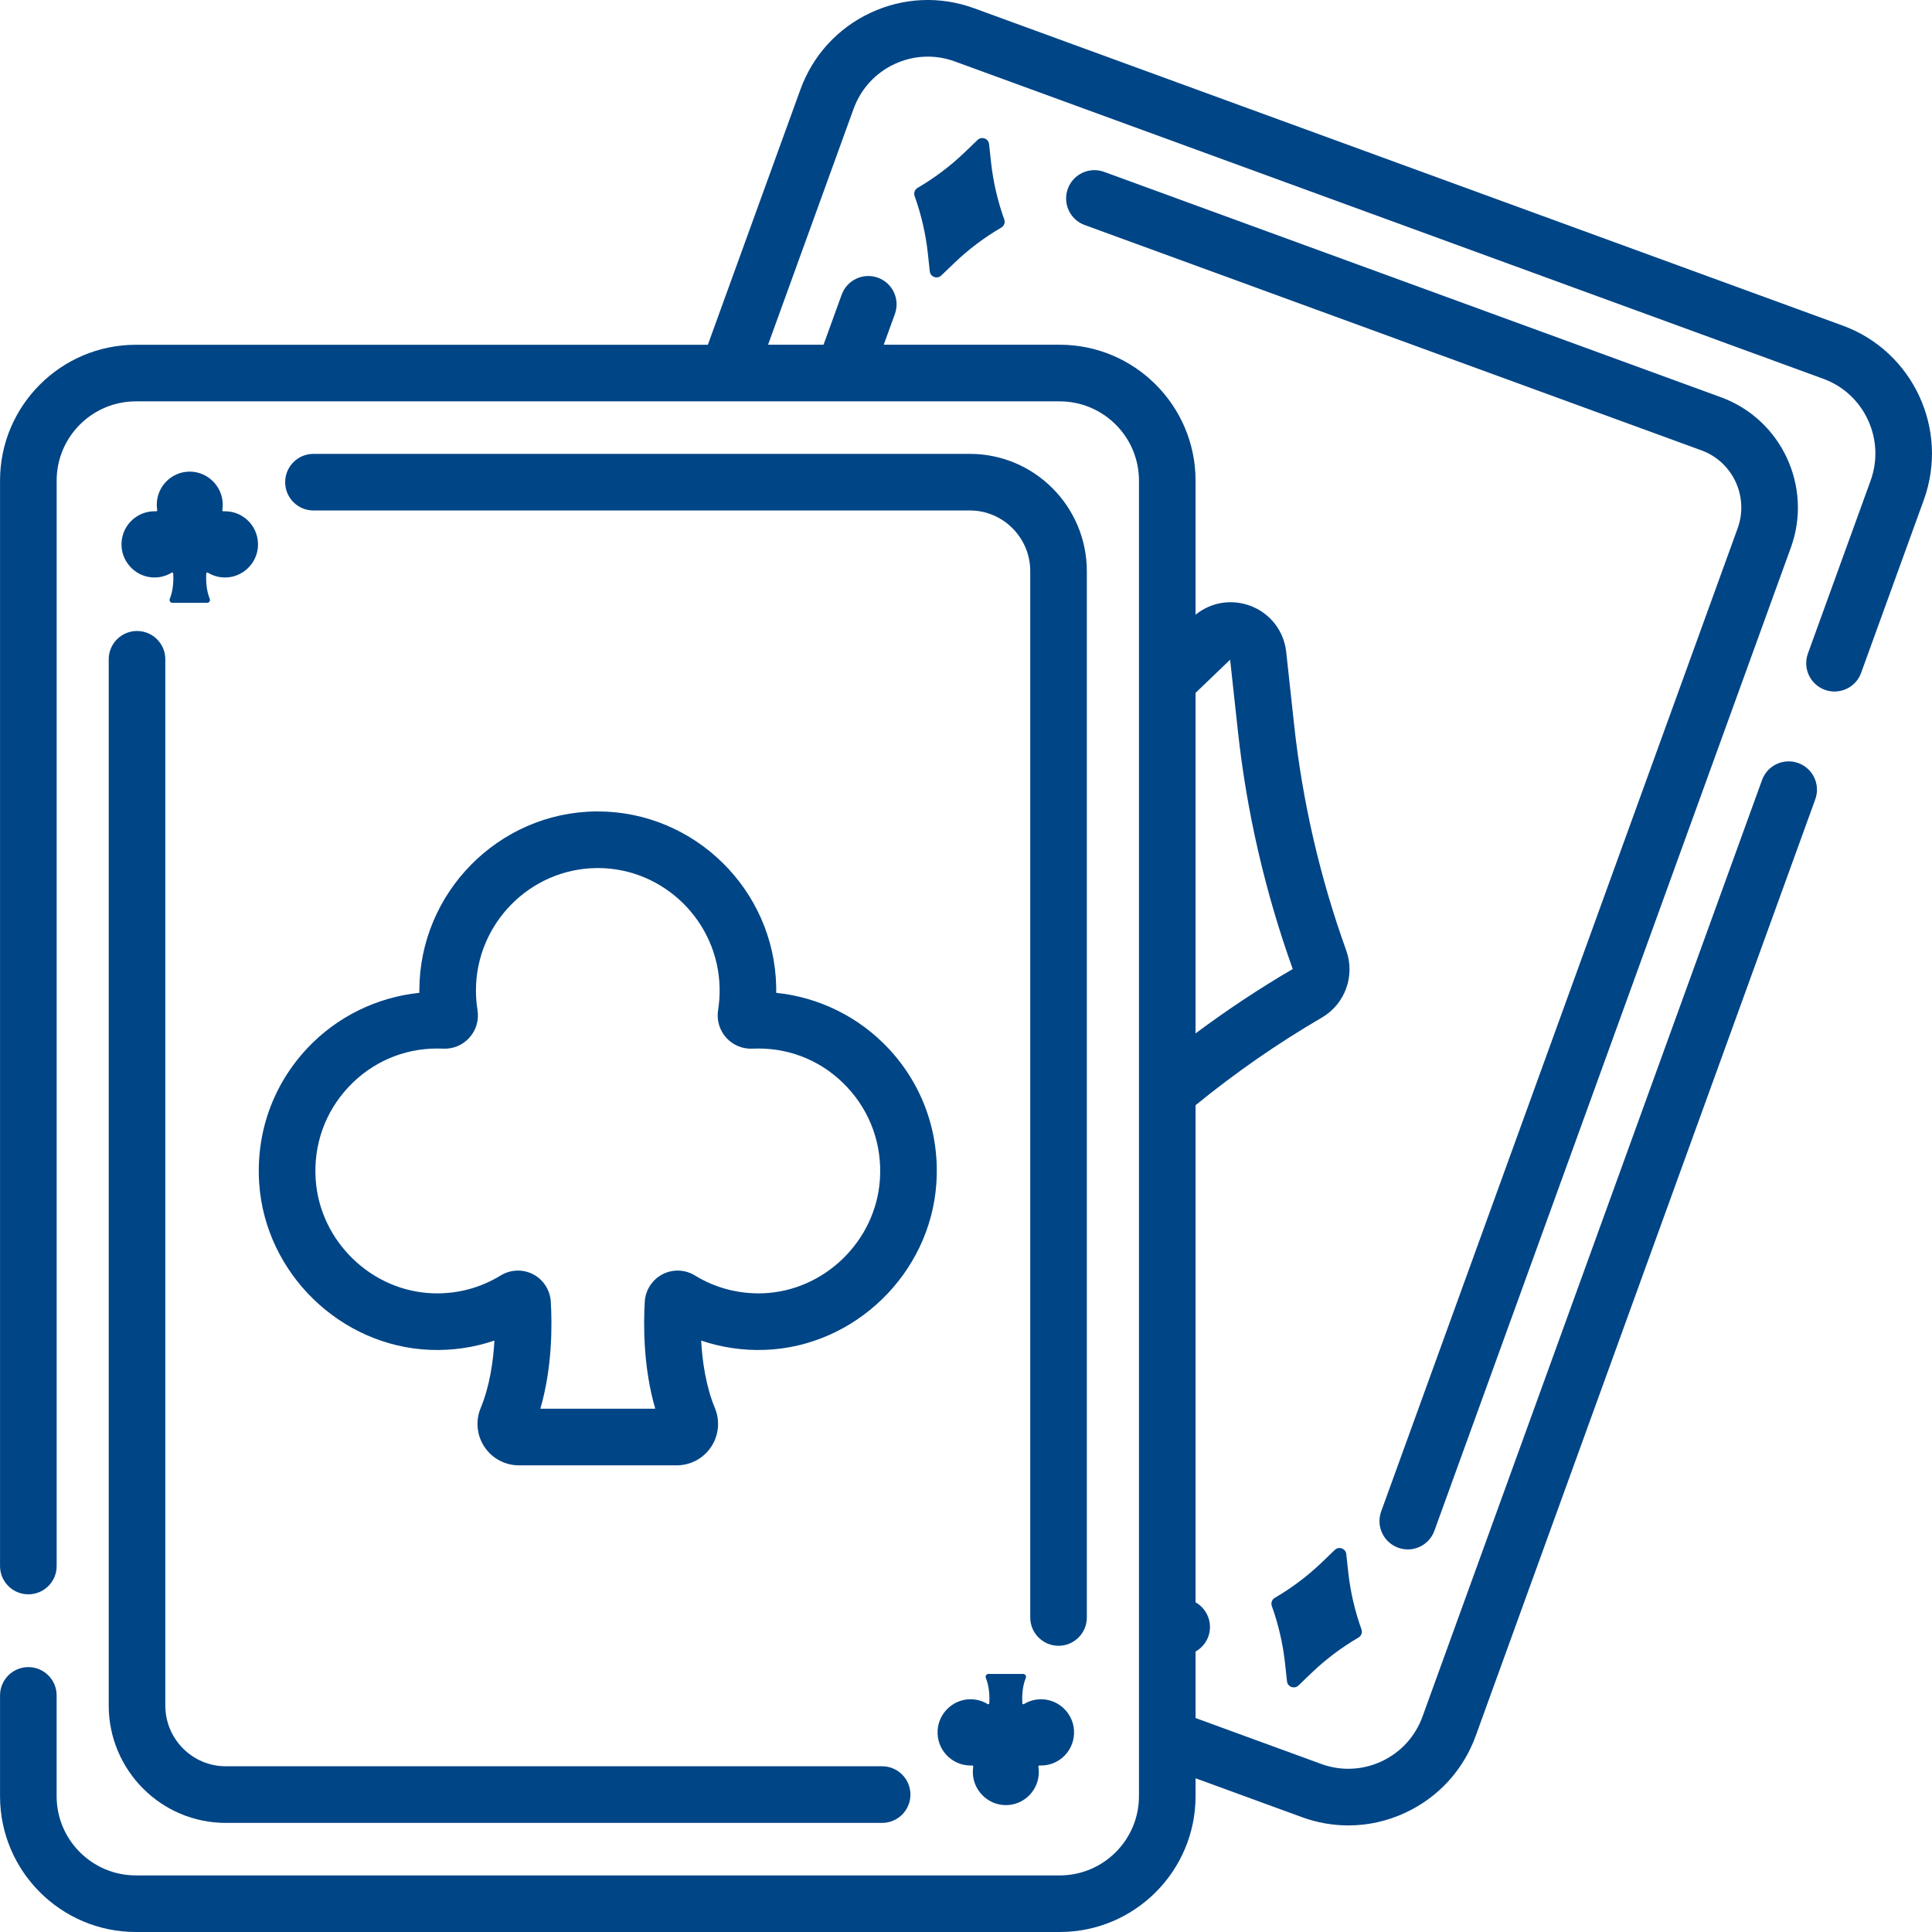 <svg width="55" height="55" viewBox="0 0 55 55" fill="none" xmlns="http://www.w3.org/2000/svg">
<g clip-path="url(#clip0)">
<path d="M38.326 44.242C38.309 44.082 38.115 44.012 37.999 44.123L37.63 44.478C37.225 44.866 36.775 45.205 36.291 45.487C36.21 45.534 36.174 45.632 36.206 45.72C36.396 46.248 36.522 46.796 36.583 47.353L36.638 47.863C36.655 48.023 36.849 48.093 36.965 47.982L37.334 47.627C37.739 47.239 38.189 46.9 38.673 46.618C38.754 46.571 38.79 46.473 38.758 46.385C38.568 45.857 38.442 45.309 38.381 44.751L38.326 44.242Z" fill="#004586"/>
<path d="M7.379 33.691C7.554 36.251 9.695 38.332 12.254 38.428C12.878 38.451 13.493 38.361 14.075 38.163C14.042 38.764 13.94 39.464 13.683 40.086C13.532 40.45 13.573 40.864 13.793 41.192C14.011 41.519 14.377 41.715 14.771 41.715H19.265C19.658 41.715 20.024 41.519 20.243 41.192C20.462 40.864 20.503 40.45 20.352 40.086C20.096 39.464 19.993 38.764 19.961 38.163C20.542 38.361 21.157 38.451 21.782 38.428C24.341 38.332 26.482 36.251 26.656 33.691C26.754 32.258 26.271 30.894 25.296 29.85C24.455 28.95 23.311 28.388 22.097 28.264C22.098 28.207 22.098 28.15 22.097 28.093C22.042 25.328 19.769 23.1 17.017 23.1C16.999 23.1 16.98 23.1 16.961 23.1C14.191 23.131 11.938 25.417 11.938 28.197C11.938 28.219 11.938 28.241 11.938 28.264C10.725 28.388 9.58 28.95 8.74 29.85C7.765 30.894 7.282 32.258 7.379 33.691ZM9.917 30.95C10.581 30.24 11.479 29.849 12.447 29.849C12.502 29.849 12.555 29.851 12.609 29.853C12.899 29.868 13.172 29.754 13.364 29.539C13.555 29.326 13.639 29.041 13.594 28.758C13.564 28.574 13.549 28.385 13.549 28.197C13.549 26.296 15.088 24.733 16.979 24.712C16.992 24.712 17.004 24.711 17.017 24.711C18.896 24.711 20.448 26.235 20.486 28.125C20.49 28.336 20.476 28.548 20.443 28.753C20.397 29.039 20.481 29.326 20.674 29.541C20.866 29.754 21.14 29.868 21.426 29.853C21.48 29.851 21.534 29.849 21.589 29.849C22.557 29.849 23.455 30.24 24.118 30.95C24.785 31.664 25.116 32.599 25.049 33.582C24.93 35.331 23.468 36.752 21.722 36.817C21.035 36.842 20.363 36.667 19.781 36.309C19.502 36.138 19.149 36.125 18.86 36.276C18.568 36.428 18.375 36.726 18.355 37.055C18.316 37.729 18.313 38.937 18.654 40.103H15.382C15.723 38.937 15.72 37.729 15.68 37.056C15.661 36.727 15.468 36.428 15.177 36.276C14.887 36.125 14.534 36.138 14.255 36.309C13.673 36.667 13.001 36.843 12.314 36.817C10.568 36.752 9.106 35.331 8.987 33.582C8.92 32.599 9.25 31.664 9.917 30.95Z" fill="#004586"/>
<path d="M52.46 9.27L27.734 0.236C26.766 -0.118 25.719 -0.073 24.785 0.363C23.848 0.8 23.138 1.577 22.785 2.551L20.151 9.815H3.868C1.736 9.815 0.001 11.549 0.001 13.681V44.582C0.001 45.027 0.362 45.387 0.807 45.387C1.252 45.387 1.613 45.027 1.613 44.582V13.681C1.613 12.437 2.624 11.426 3.868 11.426H30.169C31.412 11.426 32.424 12.438 32.424 13.681V51.134C32.424 52.377 31.412 53.389 30.169 53.389H3.868C2.624 53.389 1.612 52.377 1.612 51.134V48.264C1.612 47.82 1.252 47.459 0.807 47.459C0.362 47.459 0.001 47.82 0.001 48.264V51.134C0.001 53.266 1.736 55 3.868 55H30.169C32.301 55 34.035 53.266 34.035 51.134V50.624L37.062 51.73C37.493 51.888 37.94 51.966 38.385 51.966C38.94 51.966 39.492 51.845 40.01 51.603C40.947 51.166 41.658 50.389 42.011 49.415L51.677 22.755C51.829 22.336 51.612 21.874 51.194 21.723C50.776 21.571 50.314 21.787 50.162 22.205L40.496 48.866C40.29 49.435 39.876 49.888 39.329 50.143C38.786 50.396 38.177 50.422 37.615 50.217L34.035 48.909V47.016C34.196 46.925 34.328 46.78 34.397 46.593C34.534 46.217 34.373 45.805 34.035 45.615V31.463C35.17 30.537 36.377 29.698 37.628 28.97C38.291 28.584 38.584 27.779 38.324 27.057C37.577 24.982 37.078 22.819 36.84 20.627L36.616 18.563C36.551 17.956 36.153 17.449 35.58 17.241C35.048 17.047 34.468 17.147 34.035 17.5V13.681C34.035 11.549 32.3 9.814 30.169 9.814H25.158L25.476 8.938C25.627 8.519 25.411 8.057 24.993 7.906C24.574 7.754 24.113 7.97 23.961 8.388L23.444 9.814H21.865L24.299 3.1C24.506 2.531 24.92 2.078 25.466 1.823C26.009 1.57 26.618 1.544 27.181 1.749L51.907 10.784C53.074 11.21 53.677 12.511 53.252 13.683L51.467 18.606C51.316 19.024 51.532 19.486 51.95 19.638C52.041 19.671 52.133 19.686 52.224 19.686C52.554 19.686 52.863 19.483 52.982 19.155L54.767 14.232C55.494 12.227 54.459 10.001 52.46 9.27ZM34.035 19.725L35.019 18.78L35.239 20.801C35.489 23.113 36.016 25.396 36.802 27.586C35.852 28.14 34.926 28.755 34.035 29.419L34.035 19.725Z" fill="#004586"/>
<path d="M28.157 4.103C28.14 3.943 27.946 3.873 27.83 3.984L27.46 4.339C27.056 4.727 26.606 5.066 26.122 5.348C26.041 5.395 26.005 5.493 26.037 5.581C26.227 6.109 26.353 6.657 26.414 7.215L26.469 7.724C26.486 7.884 26.68 7.954 26.796 7.843L27.166 7.488C27.57 7.1 28.02 6.761 28.504 6.479C28.585 6.432 28.621 6.334 28.589 6.246C28.399 5.719 28.273 5.17 28.212 4.613L28.157 4.103Z" fill="#004586"/>
<path d="M39.319 43.028C39.168 43.447 39.384 43.908 39.802 44.06C39.893 44.093 39.986 44.109 40.077 44.109C40.406 44.109 40.715 43.905 40.834 43.577L50.982 15.589C51.609 13.859 50.716 11.939 48.992 11.309L31.432 4.893C31.014 4.74 30.551 4.955 30.399 5.373C30.246 5.791 30.461 6.254 30.879 6.406L48.439 12.822C49.331 13.148 49.792 14.143 49.467 15.04L39.319 43.028Z" fill="#004586"/>
<path d="M30.94 46.046V16.261C30.94 14.419 29.446 12.921 27.61 12.921H8.923C8.478 12.921 8.118 13.282 8.118 13.727C8.118 14.171 8.478 14.532 8.923 14.532H27.61C28.558 14.532 29.329 15.308 29.329 16.261V46.046C29.329 46.491 29.69 46.852 30.135 46.852C30.58 46.852 30.94 46.491 30.94 46.046Z" fill="#004586"/>
<path d="M29.593 50.259C29.608 50.259 29.622 50.26 29.638 50.26C30.178 50.26 30.612 49.801 30.574 49.251C30.542 48.774 30.149 48.393 29.673 48.375C29.48 48.368 29.3 48.419 29.148 48.513C29.129 48.524 29.105 48.511 29.104 48.489C29.09 48.259 29.111 47.986 29.203 47.767C29.225 47.713 29.185 47.653 29.127 47.653H28.14C28.082 47.653 28.042 47.713 28.064 47.767C28.155 47.986 28.177 48.259 28.163 48.489C28.162 48.511 28.138 48.524 28.119 48.513C27.967 48.419 27.787 48.368 27.593 48.375C27.118 48.393 26.725 48.774 26.693 49.251C26.655 49.801 27.089 50.26 27.629 50.26C27.644 50.26 27.659 50.259 27.674 50.259C27.694 50.258 27.709 50.276 27.706 50.295C27.698 50.35 27.694 50.407 27.695 50.465C27.705 50.978 28.133 51.394 28.644 51.388C29.158 51.383 29.573 50.963 29.573 50.446C29.573 50.394 29.568 50.343 29.56 50.294C29.557 50.275 29.573 50.258 29.593 50.259Z" fill="#004586"/>
<path d="M3.095 18.769V48.553C3.095 50.395 4.589 51.894 6.426 51.894H25.112C25.557 51.894 25.918 51.533 25.918 51.088C25.918 50.643 25.557 50.282 25.112 50.282H6.426C5.478 50.282 4.706 49.507 4.706 48.553V18.769C4.706 18.324 4.346 17.963 3.901 17.963C3.456 17.963 3.095 18.324 3.095 18.769Z" fill="#004586"/>
<path d="M4.443 14.556C4.428 14.555 4.413 14.555 4.398 14.555C3.857 14.555 3.424 15.013 3.461 15.564C3.494 16.04 3.886 16.422 4.362 16.439C4.555 16.447 4.736 16.395 4.888 16.302C4.906 16.29 4.93 16.303 4.931 16.325C4.945 16.556 4.924 16.828 4.833 17.048C4.811 17.102 4.85 17.161 4.908 17.161H5.896C5.954 17.161 5.993 17.102 5.971 17.048C5.88 16.828 5.859 16.556 5.872 16.325C5.874 16.303 5.897 16.29 5.916 16.302C6.068 16.395 6.249 16.447 6.442 16.439C6.918 16.422 7.31 16.04 7.343 15.564C7.38 15.013 6.947 14.555 6.406 14.555C6.391 14.555 6.376 14.555 6.362 14.556C6.341 14.557 6.326 14.539 6.329 14.519C6.338 14.464 6.342 14.407 6.341 14.35C6.331 13.836 5.903 13.421 5.391 13.426C4.878 13.432 4.463 13.852 4.463 14.369C4.463 14.42 4.467 14.471 4.475 14.52C4.478 14.54 4.462 14.557 4.443 14.556Z" fill="#004586"/>
</g>
<defs>
<clipPath id="clip0">
<rect width="55" height="55" fill="white"/>
</clipPath>
</defs>
</svg>
